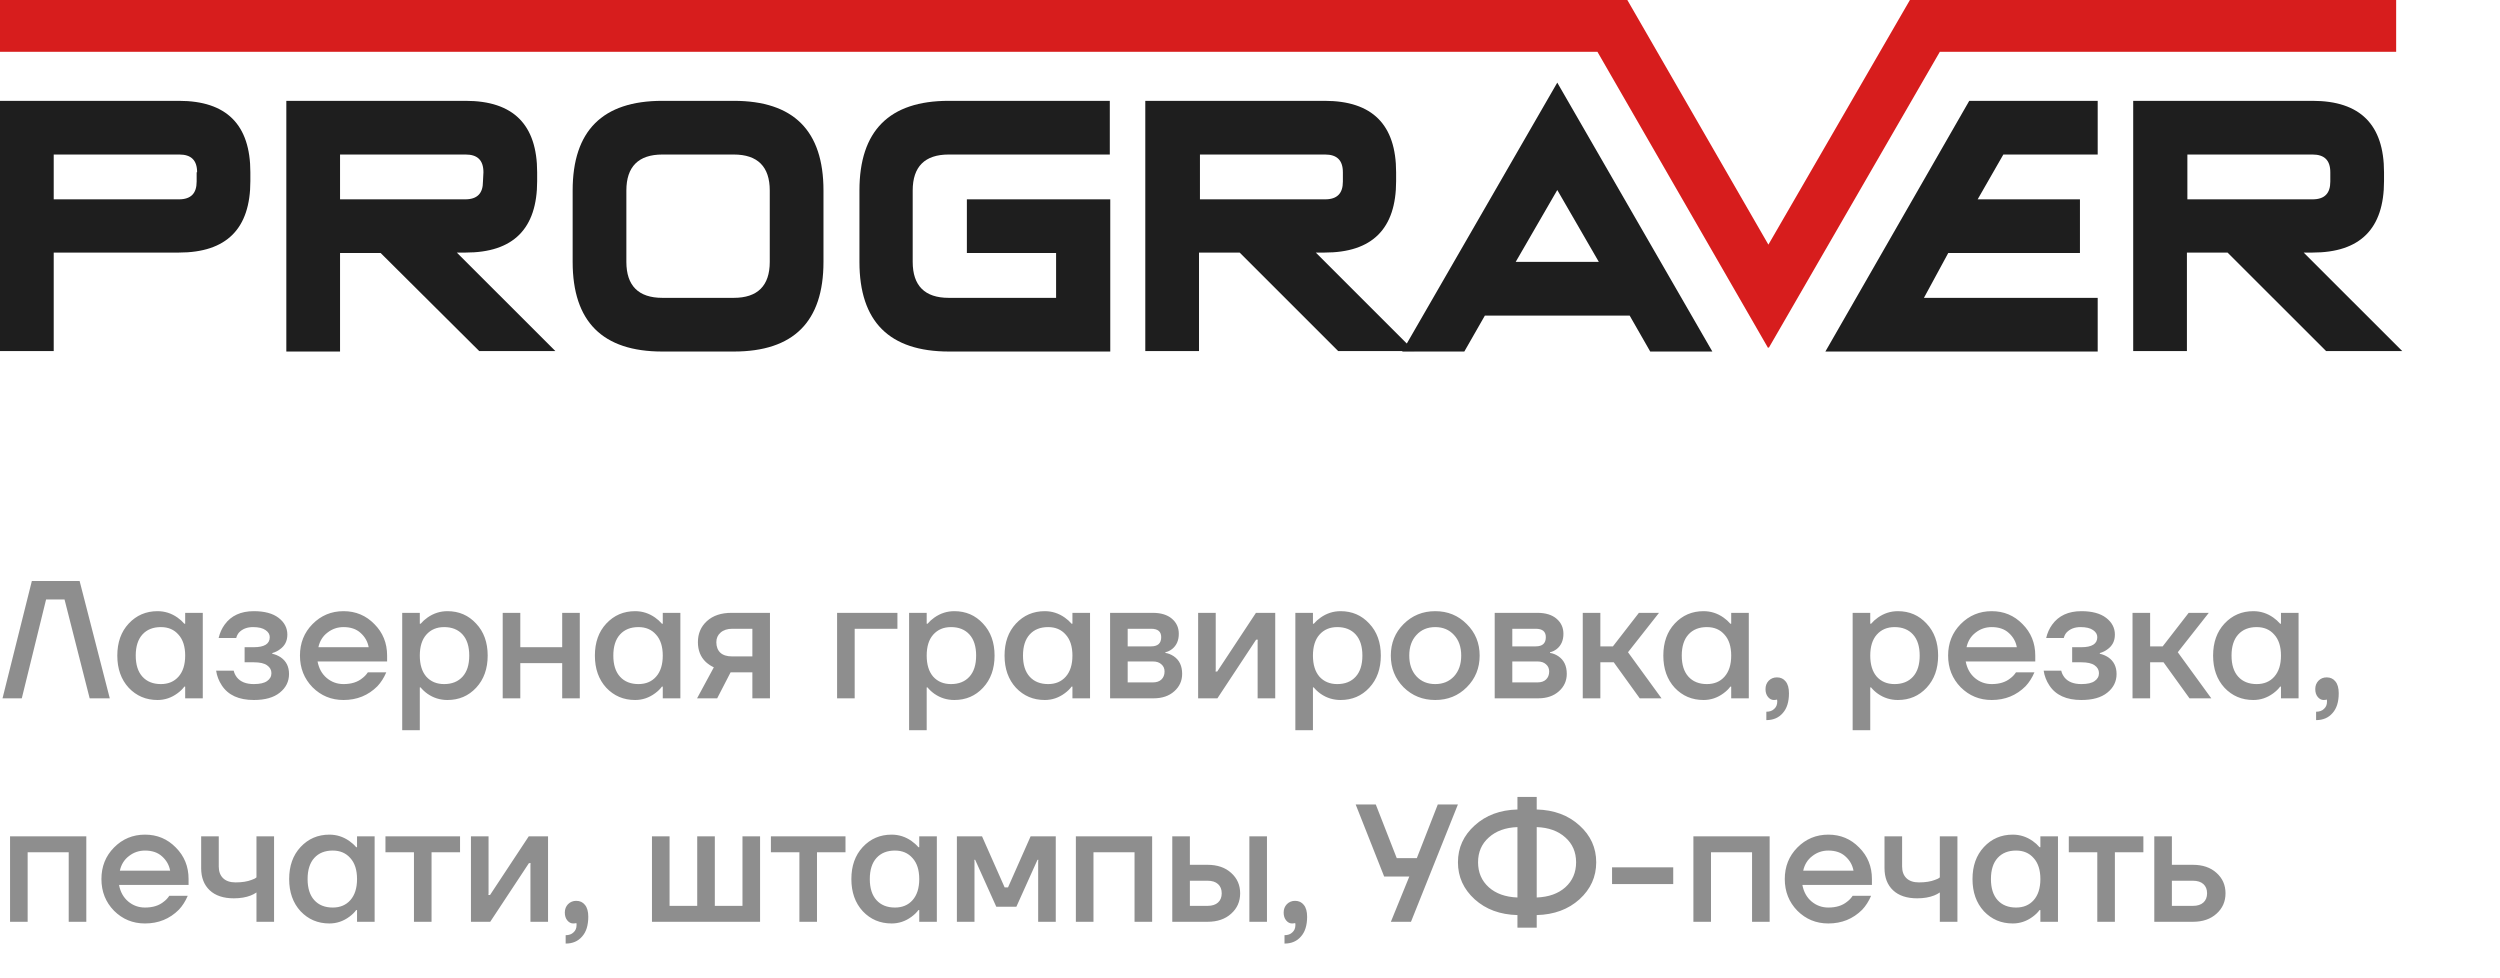 <?xml version="1.0" encoding="UTF-8"?> <svg xmlns="http://www.w3.org/2000/svg" width="179" height="70" viewBox="0 0 179 70" fill="none"> <path d="M12.809 7.22C16.22 7.22 17.926 8.925 17.926 12.334V12.969C17.926 16.379 16.22 18.084 12.809 18.084H3.846V25.137H0V7.22H12.809ZM14.113 12.334C14.113 11.465 13.678 11.064 12.842 11.064H3.846V14.273H12.809C13.678 14.273 14.08 13.838 14.08 13.003V12.334H14.113V12.334Z" fill="#1E1E1E"></path> <path d="M33.343 7.22C36.754 7.22 38.46 8.925 38.46 12.334V12.969C38.46 16.379 36.754 18.084 33.343 18.084H32.708L39.764 25.137H34.313L27.256 18.117H24.347V25.17H20.501V7.22H33.343ZM34.614 12.334C34.614 11.465 34.179 11.064 33.343 11.064H24.347V14.273H33.309C34.179 14.273 34.58 13.838 34.58 13.003L34.614 12.334Z" fill="#1E1E1E"></path> <path d="M41.002 18.752V13.638C41.002 9.359 43.142 7.22 47.423 7.22H52.54C56.82 7.22 58.961 9.359 58.961 13.638V18.752C58.961 23.031 56.82 25.17 52.54 25.17H47.423C43.142 25.17 41.002 23.031 41.002 18.752ZM44.848 13.638V18.752C44.848 20.457 45.717 21.326 47.423 21.326H52.54C54.245 21.326 55.115 20.457 55.115 18.752V13.638C55.115 11.933 54.245 11.064 52.54 11.064H47.423C45.717 11.064 44.848 11.933 44.848 13.638Z" fill="#1E1E1E"></path> <path d="M67.924 7.22H79.462V11.064H67.924C66.218 11.064 65.349 11.933 65.349 13.638V18.752C65.349 20.457 66.218 21.326 67.924 21.326H75.616V18.117H69.228V14.273H79.495V25.17H67.957C63.676 25.17 61.536 23.031 61.536 18.752V13.638C61.536 9.359 63.676 7.22 67.924 7.22Z" fill="#1E1E1E"></path> <path d="M94.846 7.22C98.257 7.22 99.962 8.925 99.962 12.334V12.969C99.962 16.379 98.257 18.084 94.846 18.084H94.21L101.267 25.137H95.815L88.759 18.084H85.849V25.137H82.003V7.22H94.846ZM96.15 12.334C96.15 11.465 95.715 11.064 94.879 11.064H85.916V14.273H94.879C95.749 14.273 96.15 13.838 96.15 13.003V12.334Z" fill="#1E1E1E"></path> <path d="M111.501 5.916L122.604 25.17H118.156L116.684 22.596H106.317L104.845 25.17H100.397L111.501 5.916ZM114.477 18.752L111.501 13.604L108.524 18.752H114.477Z" fill="#1E1E1E"></path> <path d="M150.195 7.22V11.064H143.439L141.6 14.273H148.924V18.117H139.493L137.754 21.326H150.195V25.17H130.697L140.998 7.22C140.998 7.22 150.195 7.22 150.195 7.22Z" fill="#1E1E1E"></path> <path d="M165.579 7.22C168.99 7.22 170.696 8.925 170.696 12.334V12.969C170.696 16.379 168.99 18.084 165.579 18.084H164.943L172 25.137H166.549L159.492 18.084H156.583V25.137H152.737V7.22H165.579ZM166.85 12.334C166.85 11.465 166.415 11.064 165.579 11.064H156.616V14.273H165.579C166.448 14.273 166.85 13.838 166.85 13.003V12.334Z" fill="#1E1E1E"></path> <path d="M171.565 3.71V0H136.75L126.617 17.516L116.517 0H0V3.71H114.377L126.55 24.837L126.584 24.903L126.617 24.87L126.651 24.903L126.684 24.837L138.891 3.71H171.565Z" fill="#D71D1D"></path> <path opacity="0.5" d="M0.18 50L2.28 41.6H5.7L7.86 50H6.42L4.62 42.92H3.3L1.56 50H0.18ZM9.215 49.244C8.671 48.652 8.399 47.884 8.399 46.94C8.399 45.996 8.671 45.232 9.215 44.648C9.767 44.056 10.455 43.76 11.279 43.76C11.799 43.76 12.275 43.912 12.707 44.216C12.891 44.344 13.055 44.492 13.199 44.66H13.259V43.88H14.519V50H13.259V49.16H13.199C13.079 49.328 12.915 49.488 12.707 49.64C12.275 49.96 11.799 50.12 11.279 50.12C10.455 50.12 9.767 49.828 9.215 49.244ZM10.199 45.428C9.879 45.78 9.719 46.284 9.719 46.94C9.719 47.596 9.879 48.1 10.199 48.452C10.519 48.804 10.959 48.98 11.519 48.98C12.047 48.98 12.467 48.804 12.779 48.452C13.099 48.092 13.259 47.588 13.259 46.94C13.259 46.292 13.099 45.792 12.779 45.44C12.467 45.08 12.047 44.9 11.519 44.9C10.959 44.9 10.519 45.076 10.199 45.428ZM15.474 48.02H16.734C16.766 48.18 16.842 48.34 16.962 48.5C17.218 48.82 17.622 48.98 18.174 48.98C18.606 48.98 18.922 48.908 19.122 48.764C19.33 48.62 19.434 48.432 19.434 48.2C19.434 47.968 19.33 47.78 19.122 47.636C18.922 47.492 18.606 47.42 18.174 47.42H17.514V46.34H18.174C18.934 46.34 19.314 46.1 19.314 45.62C19.314 45.42 19.214 45.252 19.014 45.116C18.814 44.972 18.514 44.9 18.114 44.9C17.69 44.9 17.354 45.032 17.106 45.296C17.018 45.4 16.954 45.528 16.914 45.68H15.654C15.742 45.312 15.886 44.992 16.086 44.72C16.55 44.08 17.246 43.76 18.174 43.76C18.942 43.76 19.534 43.92 19.95 44.24C20.366 44.56 20.574 44.96 20.574 45.44C20.574 45.896 20.394 46.248 20.034 46.496C19.89 46.608 19.71 46.696 19.494 46.76V46.808C19.71 46.856 19.91 46.94 20.094 47.06C20.494 47.332 20.694 47.732 20.694 48.26C20.694 48.796 20.474 49.24 20.034 49.592C19.602 49.944 18.982 50.12 18.174 50.12C17.102 50.12 16.338 49.772 15.882 49.076C15.666 48.748 15.53 48.396 15.474 48.02ZM22.377 49.208C21.777 48.592 21.477 47.836 21.477 46.94C21.477 46.044 21.777 45.292 22.377 44.684C22.985 44.068 23.725 43.76 24.597 43.76C25.469 43.76 26.205 44.068 26.805 44.684C27.413 45.292 27.717 46.044 27.717 46.94V47.36H22.737C22.833 47.864 23.053 48.26 23.397 48.548C23.741 48.836 24.141 48.98 24.597 48.98C25.157 48.98 25.605 48.84 25.941 48.56C26.093 48.448 26.225 48.308 26.337 48.14H27.657C27.489 48.532 27.277 48.864 27.021 49.136C26.365 49.792 25.557 50.12 24.597 50.12C23.725 50.12 22.985 49.816 22.377 49.208ZM22.797 46.34H26.397C26.325 45.94 26.133 45.6 25.821 45.32C25.517 45.04 25.109 44.9 24.597 44.9C24.165 44.9 23.781 45.032 23.445 45.296C23.109 45.552 22.893 45.9 22.797 46.34ZM28.798 52.28V43.88H30.058V44.66H30.118C30.262 44.492 30.426 44.344 30.61 44.216C31.042 43.912 31.518 43.76 32.038 43.76C32.862 43.76 33.546 44.056 34.09 44.648C34.642 45.232 34.918 45.996 34.918 46.94C34.918 47.884 34.642 48.652 34.09 49.244C33.546 49.828 32.862 50.12 32.038 50.12C31.51 50.12 31.034 49.972 30.61 49.676C30.418 49.54 30.254 49.388 30.118 49.22H30.058V52.28H28.798ZM30.526 45.44C30.214 45.792 30.058 46.292 30.058 46.94C30.058 47.588 30.214 48.092 30.526 48.452C30.846 48.804 31.27 48.98 31.798 48.98C32.358 48.98 32.798 48.804 33.118 48.452C33.438 48.1 33.598 47.596 33.598 46.94C33.598 46.284 33.438 45.78 33.118 45.428C32.798 45.076 32.358 44.9 31.798 44.9C31.27 44.9 30.846 45.08 30.526 45.44ZM35.993 50V43.88H37.253V46.34H40.253V43.88H41.513V50H40.253V47.48H37.253V50H35.993ZM43.41 49.244C42.866 48.652 42.594 47.884 42.594 46.94C42.594 45.996 42.866 45.232 43.41 44.648C43.962 44.056 44.65 43.76 45.474 43.76C45.994 43.76 46.47 43.912 46.902 44.216C47.086 44.344 47.25 44.492 47.394 44.66H47.454V43.88H48.714V50H47.454V49.16H47.394C47.274 49.328 47.11 49.488 46.902 49.64C46.47 49.96 45.994 50.12 45.474 50.12C44.65 50.12 43.962 49.828 43.41 49.244ZM44.394 45.428C44.074 45.78 43.914 46.284 43.914 46.94C43.914 47.596 44.074 48.1 44.394 48.452C44.714 48.804 45.154 48.98 45.714 48.98C46.242 48.98 46.662 48.804 46.974 48.452C47.294 48.092 47.454 47.588 47.454 46.94C47.454 46.292 47.294 45.792 46.974 45.44C46.662 45.08 46.242 44.9 45.714 44.9C45.154 44.9 44.714 45.076 44.394 45.428ZM49.91 50L51.11 47.78C50.902 47.684 50.71 47.556 50.534 47.396C50.158 47.036 49.97 46.564 49.97 45.98C49.97 45.364 50.186 44.86 50.618 44.468C51.05 44.076 51.634 43.88 52.37 43.88H55.13V50H53.87V48.14H52.31L51.35 50H49.91ZM51.29 45.98C51.29 46.3 51.386 46.552 51.578 46.736C51.77 46.912 52.054 47 52.43 47H53.87V45.02H52.43C52.078 45.02 51.798 45.112 51.59 45.296C51.39 45.472 51.29 45.7 51.29 45.98ZM59.935 50V43.88H64.255V45.02H61.195V50H59.935ZM65.091 52.28V43.88H66.351V44.66H66.411C66.555 44.492 66.719 44.344 66.903 44.216C67.335 43.912 67.811 43.76 68.331 43.76C69.155 43.76 69.839 44.056 70.383 44.648C70.935 45.232 71.211 45.996 71.211 46.94C71.211 47.884 70.935 48.652 70.383 49.244C69.839 49.828 69.155 50.12 68.331 50.12C67.803 50.12 67.327 49.972 66.903 49.676C66.711 49.54 66.547 49.388 66.411 49.22H66.351V52.28H65.091ZM66.819 45.44C66.507 45.792 66.351 46.292 66.351 46.94C66.351 47.588 66.507 48.092 66.819 48.452C67.139 48.804 67.563 48.98 68.091 48.98C68.651 48.98 69.091 48.804 69.411 48.452C69.731 48.1 69.891 47.596 69.891 46.94C69.891 46.284 69.731 45.78 69.411 45.428C69.091 45.076 68.651 44.9 68.091 44.9C67.563 44.9 67.139 45.08 66.819 45.44ZM72.742 49.244C72.198 48.652 71.926 47.884 71.926 46.94C71.926 45.996 72.198 45.232 72.742 44.648C73.294 44.056 73.982 43.76 74.806 43.76C75.326 43.76 75.802 43.912 76.234 44.216C76.418 44.344 76.582 44.492 76.726 44.66H76.786V43.88H78.046V50H76.786V49.16H76.726C76.606 49.328 76.442 49.488 76.234 49.64C75.802 49.96 75.326 50.12 74.806 50.12C73.982 50.12 73.294 49.828 72.742 49.244ZM73.726 45.428C73.406 45.78 73.246 46.284 73.246 46.94C73.246 47.596 73.406 48.1 73.726 48.452C74.046 48.804 74.486 48.98 75.046 48.98C75.574 48.98 75.994 48.804 76.306 48.452C76.626 48.092 76.786 47.588 76.786 46.94C76.786 46.292 76.626 45.792 76.306 45.44C75.994 45.08 75.574 44.9 75.046 44.9C74.486 44.9 74.046 45.076 73.726 45.428ZM79.482 50V43.88H82.542C83.126 43.88 83.582 44.02 83.91 44.3C84.238 44.58 84.402 44.94 84.402 45.38C84.402 45.852 84.242 46.216 83.922 46.472C83.762 46.592 83.602 46.668 83.442 46.7V46.748C83.65 46.78 83.85 46.86 84.042 46.988C84.442 47.26 84.642 47.68 84.642 48.248C84.642 48.744 84.454 49.16 84.078 49.496C83.702 49.832 83.21 50 82.602 50H79.482ZM80.742 46.28H82.422C82.902 46.28 83.142 46.06 83.142 45.62C83.142 45.22 82.902 45.02 82.422 45.02H80.742V46.28ZM80.742 48.86H82.542C82.806 48.86 83.01 48.792 83.154 48.656C83.306 48.512 83.382 48.32 83.382 48.08C83.382 47.864 83.306 47.692 83.154 47.564C83.01 47.428 82.806 47.36 82.542 47.36H80.742V48.86ZM85.786 50V43.88H87.046V47.96L87.034 48.08H87.154L89.926 43.88H91.306V50H90.046V45.92L90.058 45.8H89.938L87.166 50H85.786ZM92.747 52.28V43.88H94.007V44.66H94.067C94.211 44.492 94.375 44.344 94.559 44.216C94.991 43.912 95.467 43.76 95.987 43.76C96.811 43.76 97.495 44.056 98.039 44.648C98.591 45.232 98.867 45.996 98.867 46.94C98.867 47.884 98.591 48.652 98.039 49.244C97.495 49.828 96.811 50.12 95.987 50.12C95.459 50.12 94.983 49.972 94.559 49.676C94.367 49.54 94.203 49.388 94.067 49.22H94.007V52.28H92.747ZM94.475 45.44C94.163 45.792 94.007 46.292 94.007 46.94C94.007 47.588 94.163 48.092 94.475 48.452C94.795 48.804 95.219 48.98 95.747 48.98C96.307 48.98 96.747 48.804 97.067 48.452C97.387 48.1 97.547 47.596 97.547 46.94C97.547 46.284 97.387 45.78 97.067 45.428C96.747 45.076 96.307 44.9 95.747 44.9C95.219 44.9 94.795 45.08 94.475 45.44ZM100.495 49.208C99.887 48.592 99.583 47.836 99.583 46.94C99.583 46.044 99.887 45.292 100.495 44.684C101.111 44.068 101.867 43.76 102.763 43.76C103.659 43.76 104.411 44.068 105.019 44.684C105.635 45.292 105.943 46.044 105.943 46.94C105.943 47.836 105.635 48.592 105.019 49.208C104.411 49.816 103.659 50.12 102.763 50.12C101.867 50.12 101.111 49.816 100.495 49.208ZM101.419 45.464C101.075 45.832 100.903 46.324 100.903 46.94C100.903 47.556 101.075 48.052 101.419 48.428C101.763 48.796 102.211 48.98 102.763 48.98C103.315 48.98 103.763 48.796 104.107 48.428C104.451 48.052 104.623 47.556 104.623 46.94C104.623 46.324 104.451 45.832 104.107 45.464C103.763 45.088 103.315 44.9 102.763 44.9C102.211 44.9 101.763 45.088 101.419 45.464ZM107.021 50V43.88H110.081C110.665 43.88 111.121 44.02 111.449 44.3C111.777 44.58 111.941 44.94 111.941 45.38C111.941 45.852 111.781 46.216 111.461 46.472C111.301 46.592 111.141 46.668 110.981 46.7V46.748C111.189 46.78 111.389 46.86 111.581 46.988C111.981 47.26 112.181 47.68 112.181 48.248C112.181 48.744 111.993 49.16 111.617 49.496C111.241 49.832 110.749 50 110.141 50H107.021ZM108.281 46.28H109.961C110.441 46.28 110.681 46.06 110.681 45.62C110.681 45.22 110.441 45.02 109.961 45.02H108.281V46.28ZM108.281 48.86H110.081C110.345 48.86 110.549 48.792 110.693 48.656C110.845 48.512 110.921 48.32 110.921 48.08C110.921 47.864 110.845 47.692 110.693 47.564C110.549 47.428 110.345 47.36 110.081 47.36H108.281V48.86ZM113.325 50V43.88H114.585V46.28H115.485L117.345 43.88H118.785L116.565 46.7L118.965 50H117.405L115.545 47.42H114.585V50H113.325ZM119.91 49.244C119.366 48.652 119.094 47.884 119.094 46.94C119.094 45.996 119.366 45.232 119.91 44.648C120.462 44.056 121.15 43.76 121.974 43.76C122.494 43.76 122.97 43.912 123.402 44.216C123.586 44.344 123.75 44.492 123.894 44.66H123.954V43.88H125.214V50H123.954V49.16H123.894C123.774 49.328 123.61 49.488 123.402 49.64C122.97 49.96 122.494 50.12 121.974 50.12C121.15 50.12 120.462 49.828 119.91 49.244ZM120.894 45.428C120.574 45.78 120.414 46.284 120.414 46.94C120.414 47.596 120.574 48.1 120.894 48.452C121.214 48.804 121.654 48.98 122.214 48.98C122.742 48.98 123.162 48.804 123.474 48.452C123.794 48.092 123.954 47.588 123.954 46.94C123.954 46.292 123.794 45.792 123.474 45.44C123.162 45.08 122.742 44.9 122.214 44.9C121.654 44.9 121.214 45.076 120.894 45.428ZM126.41 49.34C126.41 49.1 126.486 48.9 126.638 48.74C126.798 48.58 126.994 48.5 127.226 48.5C127.49 48.5 127.698 48.596 127.85 48.788C128.01 48.98 128.09 49.264 128.09 49.64C128.09 50.256 127.942 50.728 127.646 51.056C127.358 51.392 126.966 51.56 126.47 51.56V50.96C126.71 50.96 126.898 50.892 127.034 50.756C127.178 50.628 127.25 50.456 127.25 50.24V50.168C127.242 50.16 127.238 50.144 127.238 50.12V50.084L127.166 50.108C127.142 50.116 127.09 50.12 127.01 50.12C126.85 50.12 126.71 50.048 126.59 49.904C126.47 49.76 126.41 49.572 126.41 49.34ZM132.65 52.28V43.88H133.91V44.66H133.97C134.114 44.492 134.278 44.344 134.462 44.216C134.894 43.912 135.37 43.76 135.89 43.76C136.714 43.76 137.398 44.056 137.942 44.648C138.494 45.232 138.77 45.996 138.77 46.94C138.77 47.884 138.494 48.652 137.942 49.244C137.398 49.828 136.714 50.12 135.89 50.12C135.362 50.12 134.886 49.972 134.462 49.676C134.27 49.54 134.106 49.388 133.97 49.22H133.91V52.28H132.65ZM134.378 45.44C134.066 45.792 133.91 46.292 133.91 46.94C133.91 47.588 134.066 48.092 134.378 48.452C134.698 48.804 135.122 48.98 135.65 48.98C136.21 48.98 136.65 48.804 136.97 48.452C137.29 48.1 137.45 47.596 137.45 46.94C137.45 46.284 137.29 45.78 136.97 45.428C136.65 45.076 136.21 44.9 135.65 44.9C135.122 44.9 134.698 45.08 134.378 45.44ZM140.385 49.208C139.785 48.592 139.485 47.836 139.485 46.94C139.485 46.044 139.785 45.292 140.385 44.684C140.993 44.068 141.733 43.76 142.605 43.76C143.477 43.76 144.213 44.068 144.813 44.684C145.421 45.292 145.725 46.044 145.725 46.94V47.36H140.745C140.841 47.864 141.061 48.26 141.405 48.548C141.749 48.836 142.149 48.98 142.605 48.98C143.165 48.98 143.613 48.84 143.949 48.56C144.101 48.448 144.233 48.308 144.345 48.14H145.665C145.497 48.532 145.285 48.864 145.029 49.136C144.373 49.792 143.565 50.12 142.605 50.12C141.733 50.12 140.993 49.816 140.385 49.208ZM140.805 46.34H144.405C144.333 45.94 144.141 45.6 143.829 45.32C143.525 45.04 143.117 44.9 142.605 44.9C142.173 44.9 141.789 45.032 141.453 45.296C141.117 45.552 140.901 45.9 140.805 46.34ZM146.326 48.02H147.586C147.618 48.18 147.694 48.34 147.814 48.5C148.07 48.82 148.474 48.98 149.026 48.98C149.458 48.98 149.774 48.908 149.974 48.764C150.182 48.62 150.286 48.432 150.286 48.2C150.286 47.968 150.182 47.78 149.974 47.636C149.774 47.492 149.458 47.42 149.026 47.42H148.366V46.34H149.026C149.786 46.34 150.166 46.1 150.166 45.62C150.166 45.42 150.066 45.252 149.866 45.116C149.666 44.972 149.366 44.9 148.966 44.9C148.542 44.9 148.206 45.032 147.958 45.296C147.87 45.4 147.806 45.528 147.766 45.68H146.506C146.594 45.312 146.738 44.992 146.938 44.72C147.402 44.08 148.098 43.76 149.026 43.76C149.794 43.76 150.386 43.92 150.802 44.24C151.218 44.56 151.426 44.96 151.426 45.44C151.426 45.896 151.246 46.248 150.886 46.496C150.742 46.608 150.562 46.696 150.346 46.76V46.808C150.562 46.856 150.762 46.94 150.946 47.06C151.346 47.332 151.546 47.732 151.546 48.26C151.546 48.796 151.326 49.24 150.886 49.592C150.454 49.944 149.834 50.12 149.026 50.12C147.954 50.12 147.19 49.772 146.734 49.076C146.518 48.748 146.382 48.396 146.326 48.02ZM152.689 50V43.88H153.949V46.28H154.849L156.709 43.88H158.149L155.929 46.7L158.329 50H156.769L154.909 47.42H153.949V50H152.689ZM159.274 49.244C158.73 48.652 158.458 47.884 158.458 46.94C158.458 45.996 158.73 45.232 159.274 44.648C159.826 44.056 160.514 43.76 161.338 43.76C161.858 43.76 162.334 43.912 162.766 44.216C162.95 44.344 163.114 44.492 163.258 44.66H163.318V43.88H164.578V50H163.318V49.16H163.258C163.138 49.328 162.974 49.488 162.766 49.64C162.334 49.96 161.858 50.12 161.338 50.12C160.514 50.12 159.826 49.828 159.274 49.244ZM160.258 45.428C159.938 45.78 159.778 46.284 159.778 46.94C159.778 47.596 159.938 48.1 160.258 48.452C160.578 48.804 161.018 48.98 161.578 48.98C162.106 48.98 162.526 48.804 162.838 48.452C163.158 48.092 163.318 47.588 163.318 46.94C163.318 46.292 163.158 45.792 162.838 45.44C162.526 45.08 162.106 44.9 161.578 44.9C161.018 44.9 160.578 45.076 160.258 45.428ZM165.773 49.34C165.773 49.1 165.849 48.9 166.001 48.74C166.161 48.58 166.357 48.5 166.589 48.5C166.853 48.5 167.061 48.596 167.213 48.788C167.373 48.98 167.453 49.264 167.453 49.64C167.453 50.256 167.305 50.728 167.009 51.056C166.721 51.392 166.329 51.56 165.833 51.56V50.96C166.073 50.96 166.261 50.892 166.397 50.756C166.541 50.628 166.613 50.456 166.613 50.24V50.168C166.605 50.16 166.601 50.144 166.601 50.12V50.084L166.529 50.108C166.505 50.116 166.453 50.12 166.373 50.12C166.213 50.12 166.073 50.048 165.953 49.904C165.833 49.76 165.773 49.572 165.773 49.34ZM0.72 66V59.88H6.18V66H4.92V61.02H1.98V66H0.72ZM8.162 65.208C7.562 64.592 7.262 63.836 7.262 62.94C7.262 62.044 7.562 61.292 8.162 60.684C8.77 60.068 9.51 59.76 10.382 59.76C11.254 59.76 11.99 60.068 12.59 60.684C13.198 61.292 13.502 62.044 13.502 62.94V63.36H8.522C8.618 63.864 8.838 64.26 9.182 64.548C9.526 64.836 9.926 64.98 10.382 64.98C10.942 64.98 11.39 64.84 11.726 64.56C11.878 64.448 12.01 64.308 12.122 64.14H13.442C13.274 64.532 13.062 64.864 12.806 65.136C12.15 65.792 11.342 66.12 10.382 66.12C9.51 66.12 8.77 65.816 8.162 65.208ZM8.582 62.34H12.182C12.11 61.94 11.918 61.6 11.606 61.32C11.302 61.04 10.894 60.9 10.382 60.9C9.95 60.9 9.566 61.032 9.23 61.296C8.894 61.552 8.678 61.9 8.582 62.34ZM14.403 62.16V59.88H15.663V62.04C15.663 62.4 15.767 62.68 15.975 62.88C16.183 63.08 16.479 63.18 16.863 63.18C17.327 63.18 17.711 63.12 18.015 63C18.167 62.952 18.283 62.892 18.363 62.82V59.88H19.623V66H18.363V63.9C18.235 63.988 18.099 64.06 17.955 64.116C17.611 64.252 17.207 64.32 16.743 64.32C15.999 64.32 15.423 64.128 15.015 63.744C14.607 63.36 14.403 62.832 14.403 62.16ZM21.52 65.244C20.976 64.652 20.704 63.884 20.704 62.94C20.704 61.996 20.976 61.232 21.52 60.648C22.072 60.056 22.76 59.76 23.584 59.76C24.104 59.76 24.58 59.912 25.012 60.216C25.196 60.344 25.36 60.492 25.504 60.66H25.564V59.88H26.824V66H25.564V65.16H25.504C25.384 65.328 25.22 65.488 25.012 65.64C24.58 65.96 24.104 66.12 23.584 66.12C22.76 66.12 22.072 65.828 21.52 65.244ZM22.504 61.428C22.184 61.78 22.024 62.284 22.024 62.94C22.024 63.596 22.184 64.1 22.504 64.452C22.824 64.804 23.264 64.98 23.824 64.98C24.352 64.98 24.772 64.804 25.084 64.452C25.404 64.092 25.564 63.588 25.564 62.94C25.564 62.292 25.404 61.792 25.084 61.44C24.772 61.08 24.352 60.9 23.824 60.9C23.264 60.9 22.824 61.076 22.504 61.428ZM27.599 61.02V59.88H32.939V61.02H30.899V66H29.639V61.02H27.599ZM33.72 66V59.88H34.98V63.96L34.968 64.08H35.088L37.86 59.88H39.24V66H37.98V61.92L37.992 61.8H37.872L35.1 66H33.72ZM40.441 65.34C40.441 65.1 40.517 64.9 40.669 64.74C40.829 64.58 41.025 64.5 41.257 64.5C41.521 64.5 41.729 64.596 41.881 64.788C42.041 64.98 42.121 65.264 42.121 65.64C42.121 66.256 41.973 66.728 41.677 67.056C41.389 67.392 40.997 67.56 40.501 67.56V66.96C40.741 66.96 40.929 66.892 41.065 66.756C41.209 66.628 41.281 66.456 41.281 66.24V66.168C41.273 66.16 41.269 66.144 41.269 66.12V66.084L41.197 66.108C41.173 66.116 41.121 66.12 41.041 66.12C40.881 66.12 40.741 66.048 40.621 65.904C40.501 65.76 40.441 65.572 40.441 65.34ZM46.681 66V59.88H47.941V64.86H49.921V59.88H51.181V64.86H53.161V59.88H54.421V66H46.681ZM55.197 61.02V59.88H60.537V61.02H58.497V66H57.237V61.02H55.197ZM61.774 65.244C61.23 64.652 60.958 63.884 60.958 62.94C60.958 61.996 61.23 61.232 61.774 60.648C62.326 60.056 63.014 59.76 63.838 59.76C64.358 59.76 64.834 59.912 65.266 60.216C65.45 60.344 65.614 60.492 65.758 60.66H65.818V59.88H67.078V66H65.818V65.16H65.758C65.638 65.328 65.474 65.488 65.266 65.64C64.834 65.96 64.358 66.12 63.838 66.12C63.014 66.12 62.326 65.828 61.774 65.244ZM62.758 61.428C62.438 61.78 62.278 62.284 62.278 62.94C62.278 63.596 62.438 64.1 62.758 64.452C63.078 64.804 63.518 64.98 64.078 64.98C64.606 64.98 65.026 64.804 65.338 64.452C65.658 64.092 65.818 63.588 65.818 62.94C65.818 62.292 65.658 61.792 65.338 61.44C65.026 61.08 64.606 60.9 64.078 60.9C63.518 60.9 63.078 61.076 62.758 61.428ZM68.513 66V59.88H70.313L71.933 63.54H72.173L73.793 59.88H75.593V66H74.333V61.68L74.345 61.56H74.285L72.773 64.92H71.333L69.821 61.56H69.761L69.773 61.68V66H68.513ZM77.032 66V59.88H82.493V66H81.233V61.02H78.293V66H77.032ZM89.455 66V59.88H90.715V66H89.455ZM83.935 66V59.88H85.195V61.92H86.455C87.159 61.92 87.723 62.112 88.147 62.496C88.579 62.88 88.795 63.368 88.795 63.96C88.795 64.552 88.579 65.04 88.147 65.424C87.723 65.808 87.159 66 86.455 66H83.935ZM85.195 64.86H86.455C86.783 64.86 87.035 64.78 87.211 64.62C87.387 64.46 87.475 64.24 87.475 63.96C87.475 63.68 87.387 63.46 87.211 63.3C87.035 63.14 86.783 63.06 86.455 63.06H85.195V64.86ZM91.91 65.34C91.91 65.1 91.986 64.9 92.138 64.74C92.298 64.58 92.494 64.5 92.726 64.5C92.99 64.5 93.198 64.596 93.35 64.788C93.51 64.98 93.59 65.264 93.59 65.64C93.59 66.256 93.442 66.728 93.146 67.056C92.858 67.392 92.466 67.56 91.97 67.56V66.96C92.21 66.96 92.398 66.892 92.534 66.756C92.678 66.628 92.75 66.456 92.75 66.24V66.168C92.742 66.16 92.738 66.144 92.738 66.12V66.084L92.666 66.108C92.642 66.116 92.59 66.12 92.51 66.12C92.35 66.12 92.21 66.048 92.09 65.904C91.97 65.76 91.91 65.572 91.91 65.34ZM97.066 57.6H98.506L100.006 61.44H101.446L102.946 57.6H104.386L101.026 66H99.586L100.906 62.76H99.106L97.066 57.6ZM105.589 64.392C104.789 63.664 104.389 62.78 104.389 61.74C104.389 60.7 104.789 59.82 105.589 59.1C106.389 58.372 107.409 57.992 108.649 57.96V57.06H110.029V57.96C111.269 57.992 112.289 58.372 113.089 59.1C113.889 59.82 114.289 60.7 114.289 61.74C114.289 62.78 113.889 63.664 113.089 64.392C112.289 65.112 111.269 65.488 110.029 65.52V66.42H108.649V65.52C107.409 65.488 106.389 65.112 105.589 64.392ZM110.029 59.22V64.26C110.885 64.228 111.569 63.984 112.081 63.528C112.593 63.064 112.849 62.468 112.849 61.74C112.849 61.012 112.593 60.42 112.081 59.964C111.569 59.5 110.885 59.252 110.029 59.22ZM106.597 59.964C106.085 60.42 105.829 61.012 105.829 61.74C105.829 62.468 106.085 63.064 106.597 63.528C107.109 63.984 107.793 64.228 108.649 64.26V59.22C107.793 59.252 107.109 59.5 106.597 59.964ZM115.423 63.3V62.1H119.803V63.3H115.423ZM121.247 66V59.88H126.707V66H125.447V61.02H122.507V66H121.247ZM128.69 65.208C128.09 64.592 127.79 63.836 127.79 62.94C127.79 62.044 128.09 61.292 128.69 60.684C129.298 60.068 130.038 59.76 130.91 59.76C131.782 59.76 132.518 60.068 133.118 60.684C133.726 61.292 134.03 62.044 134.03 62.94V63.36H129.05C129.146 63.864 129.366 64.26 129.71 64.548C130.054 64.836 130.454 64.98 130.91 64.98C131.47 64.98 131.918 64.84 132.254 64.56C132.406 64.448 132.538 64.308 132.65 64.14H133.97C133.802 64.532 133.59 64.864 133.334 65.136C132.678 65.792 131.87 66.12 130.91 66.12C130.038 66.12 129.298 65.816 128.69 65.208ZM129.11 62.34H132.71C132.638 61.94 132.446 61.6 132.134 61.32C131.83 61.04 131.422 60.9 130.91 60.9C130.478 60.9 130.094 61.032 129.758 61.296C129.422 61.552 129.206 61.9 129.11 62.34ZM134.931 62.16V59.88H136.191V62.04C136.191 62.4 136.295 62.68 136.503 62.88C136.711 63.08 137.007 63.18 137.391 63.18C137.855 63.18 138.239 63.12 138.543 63C138.695 62.952 138.811 62.892 138.891 62.82V59.88H140.151V66H138.891V63.9C138.763 63.988 138.627 64.06 138.483 64.116C138.139 64.252 137.735 64.32 137.271 64.32C136.527 64.32 135.951 64.128 135.543 63.744C135.135 63.36 134.931 62.832 134.931 62.16ZM142.047 65.244C141.503 64.652 141.231 63.884 141.231 62.94C141.231 61.996 141.503 61.232 142.047 60.648C142.599 60.056 143.287 59.76 144.111 59.76C144.631 59.76 145.107 59.912 145.539 60.216C145.723 60.344 145.887 60.492 146.031 60.66H146.091V59.88H147.351V66H146.091V65.16H146.031C145.911 65.328 145.747 65.488 145.539 65.64C145.107 65.96 144.631 66.12 144.111 66.12C143.287 66.12 142.599 65.828 142.047 65.244ZM143.031 61.428C142.711 61.78 142.551 62.284 142.551 62.94C142.551 63.596 142.711 64.1 143.031 64.452C143.351 64.804 143.791 64.98 144.351 64.98C144.879 64.98 145.299 64.804 145.611 64.452C145.931 64.092 146.091 63.588 146.091 62.94C146.091 62.292 145.931 61.792 145.611 61.44C145.299 61.08 144.879 60.9 144.351 60.9C143.791 60.9 143.351 61.076 143.031 61.428ZM148.126 61.02V59.88H153.466V61.02H151.426V66H150.166V61.02H148.126ZM154.247 66V59.88H155.507V61.92H157.007C157.711 61.92 158.275 62.112 158.699 62.496C159.131 62.88 159.347 63.368 159.347 63.96C159.347 64.552 159.131 65.04 158.699 65.424C158.275 65.808 157.711 66 157.007 66H154.247ZM155.507 64.86H157.007C157.335 64.86 157.587 64.78 157.763 64.62C157.939 64.46 158.027 64.24 158.027 63.96C158.027 63.68 157.939 63.46 157.763 63.3C157.587 63.14 157.335 63.06 157.007 63.06H155.507V64.86Z" fill="#1E1E1E"></path> </svg> 
